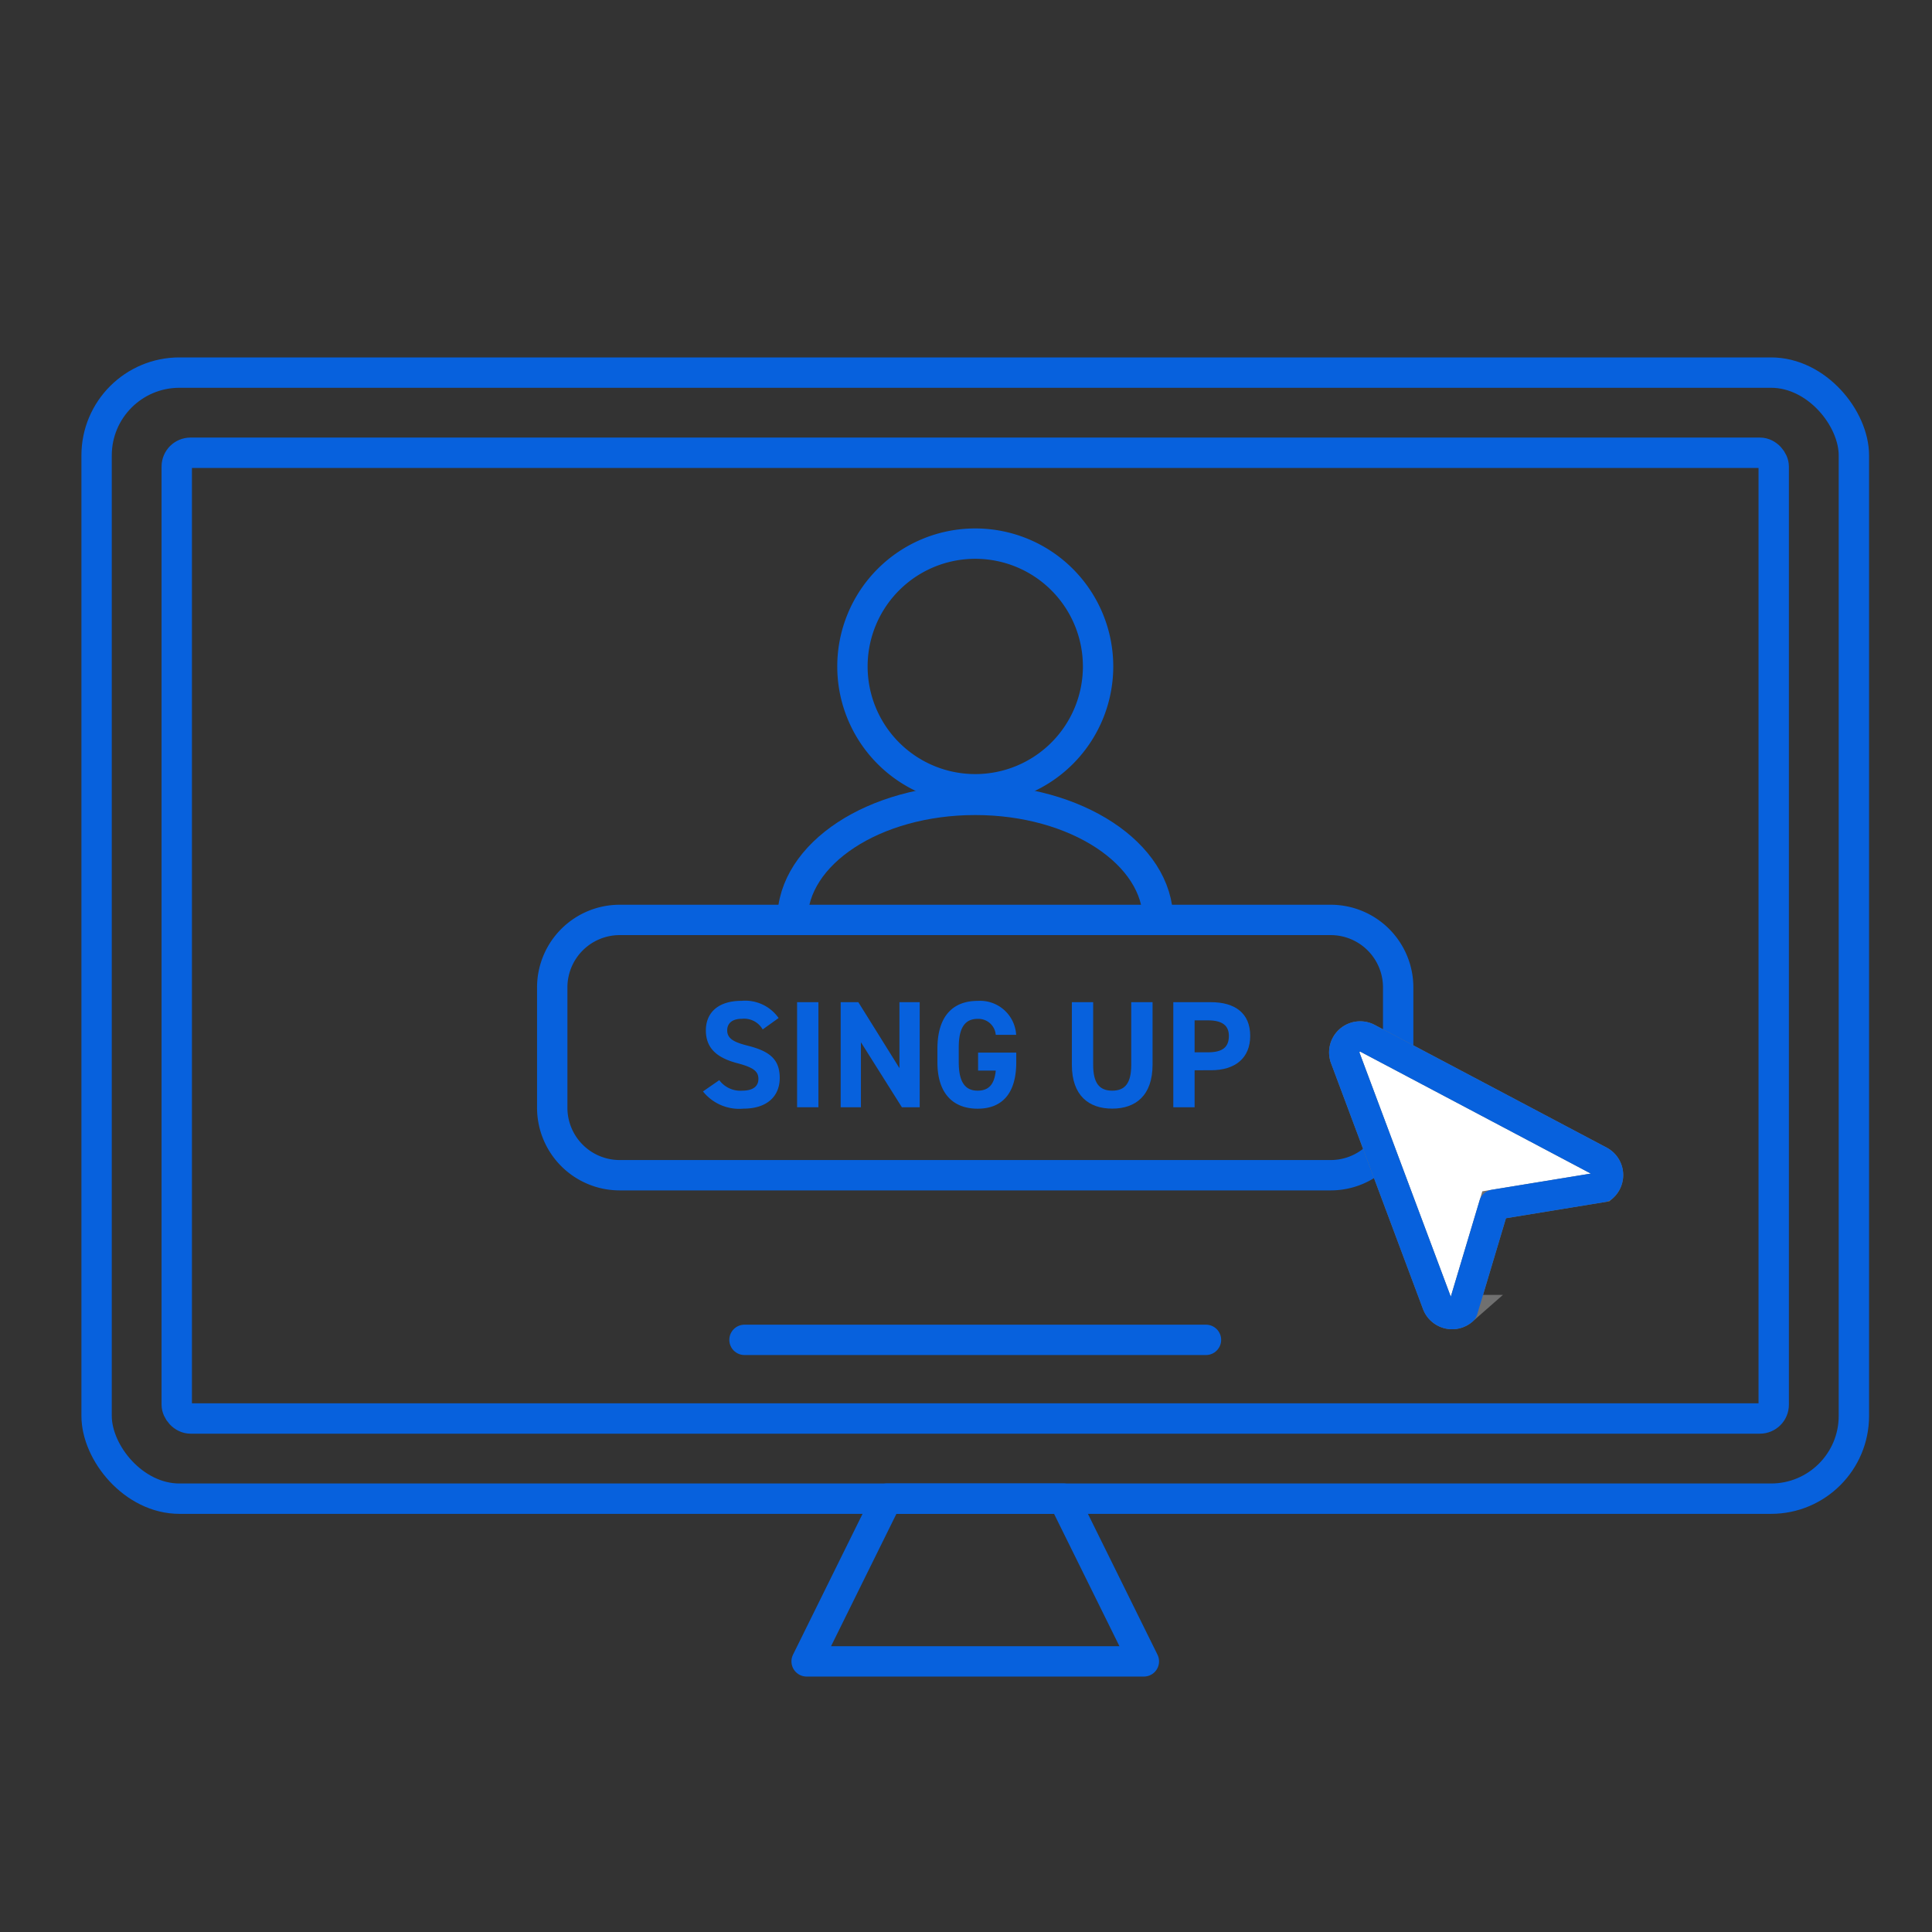 <svg xmlns="http://www.w3.org/2000/svg" xmlns:xlink="http://www.w3.org/1999/xlink" width="140"
  height="140" viewBox="0 0 140 140">
  <rect x="0" y="0" width="140" height="140" fill="#333333" stroke="none"/>
  <defs>
    <clipPath id="b">
      <rect width="140" height="140" />
    </clipPath>
  </defs>
  <g id="a" clip-path="url(#b)">
    <g transform="translate(13624 -1866)">
      <rect width="140" height="140" transform="translate(-13624 1866)" fill="rgba(255,255,255,0)" />
      <g transform="translate(348.612 -8040.719)">
        <rect width="127.339" height="81.599" rx="6" transform="translate(-13965.612 9933.719)"
          fill="none" stroke="#0761dd" stroke-linecap="round" stroke-linejoin="round"
          stroke-width="2.2" />
        <rect width="115.722" height="69.982" rx="1" transform="translate(-13959.804 9939.527)"
          fill="none" stroke="#0761dd" stroke-linecap="round" stroke-linejoin="round"
          stroke-width="2.2" />
        <path d="M113.591,31.736a8.9,8.9,0,1,1-8.9-8.9A8.9,8.9,0,0,1,113.591,31.736Z"
          transform="translate(-14006.632 9923.276)" fill="none" stroke="#0761dd"
          stroke-linecap="round" stroke-linejoin="round" stroke-width="2.2" />
        <path d="M88.309,63.5c0-4.807,5.931-8.7,13.246-8.7s13.245,3.9,13.245,8.7"
          transform="translate(-14003.498 9909.88)" fill="none" stroke="#0761dd"
          stroke-linecap="round" stroke-linejoin="round" stroke-width="2.2" />
        <path
          d="M4.89,0H56.414A4.89,4.89,0,0,1,61.3,4.89v8.721A4.891,4.891,0,0,1,56.413,18.5H4.89A4.89,4.89,0,0,1,0,13.612V4.89A4.89,4.89,0,0,1,4.89,0Z"
          transform="translate(-13932.595 9973.38)" fill="none" stroke="#0761dd"
          stroke-linecap="round" stroke-linejoin="round" stroke-width="2.2" />
        <path d="M114.515,153.772H90.077L95.9,141.98H108.69Z"
          transform="translate(-14004.238 9873.337)" fill="none" stroke="#0761dd"
          stroke-linecap="round" stroke-linejoin="round" stroke-width="2.2" />
        <line x2="33.44" transform="translate(-13918.663 10003.81)" fill="none" stroke="#0761dd"
          stroke-linecap="round" stroke-linejoin="round" stroke-width="2.2" />
        <g transform="translate(-13921.671 9979.242)">
          <path
            d="M81.476,81.948a1.55,1.55,0,0,0-1.5-.772c-.7,0-1.071.32-1.071.838,0,.6.486.861,1.5,1.115,1.589.4,2.306.993,2.306,2.34,0,1.247-.838,2.218-2.626,2.218a3.354,3.354,0,0,1-2.935-1.247l1.181-.817a1.9,1.9,0,0,0,1.655.762c.882,0,1.18-.386,1.18-.85,0-.53-.32-.828-1.556-1.148-1.5-.4-2.251-1.115-2.251-2.373,0-1.2.795-2.14,2.6-2.14a2.959,2.959,0,0,1,2.671,1.247Z"
            transform="translate(-77.15 -79.874)" fill="#0761dd" />
          <rect width="1.545" height="7.614" transform="translate(6.82 0.099)" fill="#0761dd" />
          <path
            d="M100.053,80.044v7.614H98.762l-2.968-4.711v4.711H94.326V80.044h1.28l2.979,4.779V80.044Z"
            transform="translate(-84.349 -79.945)" fill="#0761dd" />
          <path
            d="M112.107,83.625v.7c0,2.328-1.082,3.365-2.8,3.365s-2.913-1.037-2.913-3.365v-.971c0-2.461,1.2-3.476,2.913-3.476a2.617,2.617,0,0,1,2.792,2.461h-1.478a1.26,1.26,0,0,0-1.313-1.158c-.894,0-1.368.607-1.368,2.063V84.32c0,1.457.475,2.064,1.368,2.064.871,0,1.224-.541,1.313-1.457h-1.28v-1.3Z"
            transform="translate(-89.406 -79.873)" fill="#0761dd" />
          <path
            d="M129.016,80.044v4.524c0,2.251-1.236,3.189-2.924,3.189s-2.924-.937-2.924-3.177V80.044h1.544V84.58c0,1.3.43,1.876,1.38,1.876s1.379-.574,1.379-1.876V80.044Z"
            transform="translate(-96.438 -79.945)" fill="#0761dd" />
          <path
            d="M137.366,84.977v2.681h-1.544V80.044h2.725c1.755,0,2.847.806,2.847,2.438,0,1.612-1.082,2.494-2.847,2.494Zm.96-1.3c1.071,0,1.523-.375,1.523-1.192,0-.728-.452-1.125-1.523-1.125h-.96v2.317Z"
            transform="translate(-101.741 -79.945)" fill="#0761dd" />
        </g>
        <path
          d="M163.884,103.685l-6.661-17.807a1.153,1.153,0,0,1,1.619-1.424l16.806,8.89a1.153,1.153,0,0,1,.222,1.885l-7.861,1.285-2.283,7.632a1.153,1.153,0,0,1-1.841-.462"
          transform="translate(-14032.35 9897.507)" fill="#fff" stroke="#707070" stroke-width="2.2" />
        <path
          d="M163.884,103.685l-6.661-17.807a1.153,1.153,0,0,1,1.619-1.424l16.806,8.89a1.153,1.153,0,0,1,.222,1.885l-7.861,1.285-2.283,7.632A1.153,1.153,0,0,1,163.884,103.685Z"
          transform="translate(-14032.35 9897.507)" fill="none" stroke="#0761dd"
          stroke-linecap="round" stroke-linejoin="round" stroke-width="2.2" />
      </g>
    </g>
  </g>
</svg>
